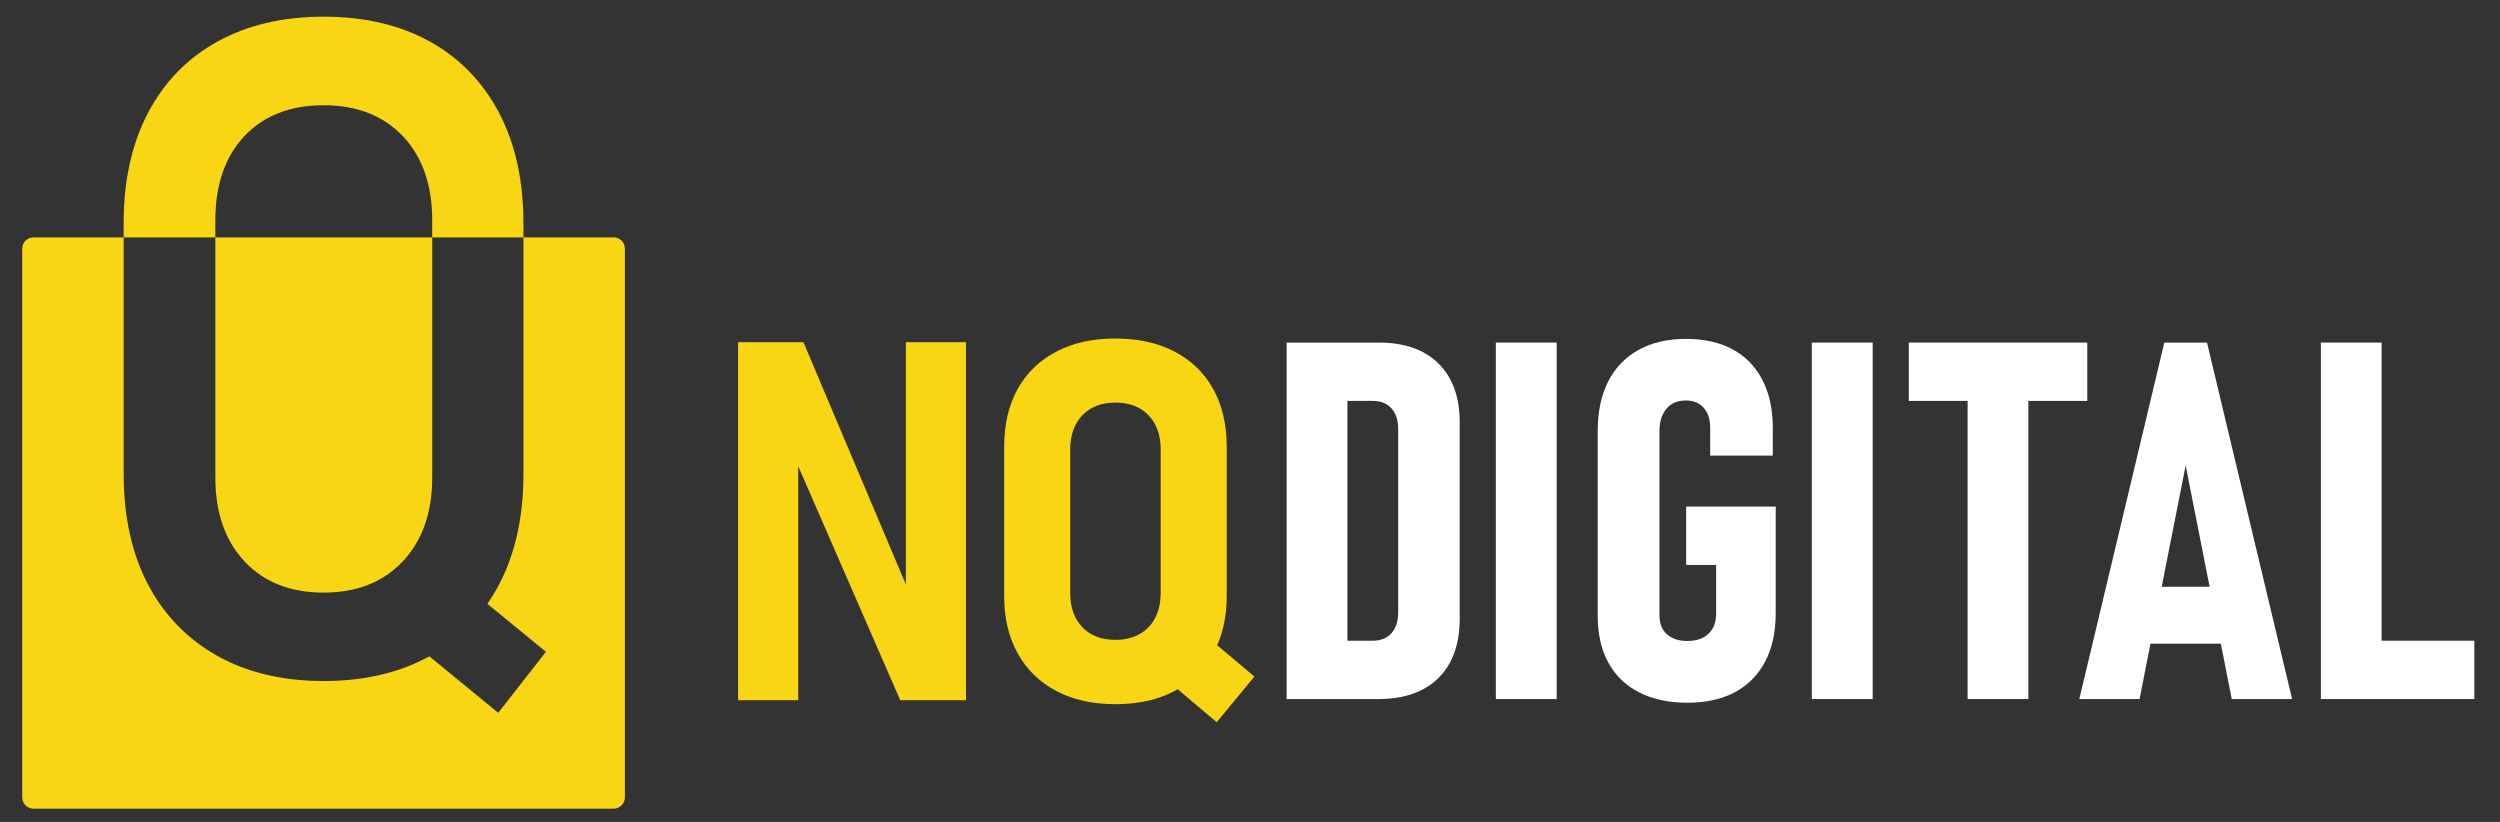 <?xml version="1.0" encoding="UTF-8" standalone="no"?>
<!DOCTYPE svg PUBLIC "-//W3C//DTD SVG 1.1//EN" "http://www.w3.org/Graphics/SVG/1.1/DTD/svg11.dtd">
<svg width="100%" height="100%" viewBox="0 0 730 240" version="1.1" xmlns="http://www.w3.org/2000/svg" xmlns:xlink="http://www.w3.org/1999/xlink" xml:space="preserve" xmlns:serif="http://www.serif.com/" style="fill-rule:evenodd;clip-rule:evenodd;stroke-linejoin:round;stroke-miterlimit:2;">
    <rect x="0" y="0" width="730" height="240" fill="#333333" stroke="none"/>
    <g id="Layer_x0020_1" transform="matrix(1,0,0,1,-26.5,-59.5)">
        <g id="_1564949095088">
            <path d="M36.263,128.814L62.61,128.814L62.61,198.001C62.61,210.382 64.986,221.12 69.692,230.12C74.443,239.122 81.16,246.066 89.931,251.001C98.659,255.889 109.03,258.357 121.001,258.357C132.9,258.357 143.183,255.937 151.858,251.143L171.982,267.646L185.918,249.827L168.805,235.816C170.054,234.019 171.208,232.12 172.264,230.12C176.969,221.12 179.345,210.382 179.345,198.001L179.345,128.814L205.698,128.814C207.497,128.814 208.967,130.285 208.967,132.082L208.967,292.361C208.967,294.158 207.497,295.629 205.698,295.629L36.263,295.629C34.464,295.629 32.994,294.158 32.994,292.361L32.994,132.082C32.994,130.285 34.464,128.814 36.263,128.814ZM89.384,128.814L152.708,128.814L152.708,198.915C152.708,209.195 149.83,217.328 144.119,223.405C138.408,229.482 130.686,232.542 121.001,232.542C111.268,232.542 103.547,229.482 97.882,223.405C92.217,217.328 89.384,209.195 89.384,198.915L89.384,128.814Z" style="fill:rgb(248,214,19);"/>
            <path d="M242.022,263.967L242.022,159.425L261.103,159.425L292.832,234.472L291.015,236.707L291.015,159.425L308.573,159.425L308.573,263.967L289.37,263.967L257.788,191.522L259.581,189.213L259.581,263.967L242.022,263.967Z" style="fill:rgb(248,214,19);fill-rule:nonzero;"/>
            <path d="M381.783,270.377L357.948,250.296L369.024,237.035L392.785,257.067L381.783,270.377ZM352.183,265.121C345.552,265.121 339.806,263.844 334.943,261.265C330.081,258.711 326.324,255.053 323.671,250.288C321.044,245.548 319.717,239.974 319.717,233.54L319.717,189.925C319.717,183.418 321.044,177.793 323.671,173.054C326.324,168.339 330.081,164.704 334.943,162.175C339.806,159.621 345.552,158.344 352.183,158.344C358.838,158.344 364.609,159.621 369.472,162.175C374.335,164.704 378.091,168.339 380.744,173.054C383.372,177.793 384.698,183.418 384.698,189.925L384.698,233.54C384.698,239.974 383.372,245.548 380.744,250.288C378.091,255.053 374.335,258.711 369.472,261.265C364.609,263.844 358.838,265.121 352.183,265.121ZM352.183,246.334C356.26,246.334 359.477,245.106 361.858,242.675C364.217,240.22 365.42,236.879 365.42,232.606L365.42,190.736C365.42,186.561 364.241,183.22 361.883,180.765C359.525,178.284 356.309,177.057 352.183,177.057C348.131,177.057 344.939,178.284 342.556,180.765C340.199,183.22 338.995,186.561 338.995,190.736L338.995,232.606C338.995,236.879 340.199,240.22 342.556,242.675C344.939,245.106 348.131,246.334 352.183,246.334Z" style="fill:rgb(248,214,19);fill-rule:nonzero;"/>
            <path d="M152.705,128.819L152.705,123.812C152.705,113.487 149.827,105.263 144.116,99.232C138.405,93.247 130.683,90.231 120.997,90.231C111.265,90.231 103.544,93.247 97.879,99.232C92.213,105.263 89.38,113.487 89.38,123.812L89.38,128.819L62.606,128.819L62.606,124.635C62.606,112.208 64.983,101.516 69.688,92.516C74.44,83.469 81.156,76.524 89.928,71.681C98.655,66.839 109.026,64.371 120.997,64.371C133.014,64.371 143.384,66.839 152.111,71.681C160.792,76.524 167.508,83.469 172.26,92.516C176.966,101.516 179.342,112.208 179.342,124.635L179.342,128.819L152.705,128.819Z" style="fill:rgb(248,214,19);fill-rule:nonzero;"/>
            <path d="M414.005,263.623L414.005,246.592L427.322,246.592C429.716,246.592 431.549,245.835 432.844,244.369C434.115,242.878 434.775,240.85 434.775,238.284L434.775,184.87C434.775,182.255 434.115,180.203 432.844,178.761C431.549,177.295 429.716,176.586 427.322,176.562L414.005,176.562L414.005,159.531L429.106,159.531C436.607,159.531 442.423,161.583 446.552,165.664C450.682,169.745 452.734,175.487 452.734,182.866L452.734,240.288C452.734,245.151 451.806,249.353 449.948,252.848C448.091,256.366 445.379,259.03 441.861,260.862C438.318,262.695 434.042,263.623 429.032,263.623L414.005,263.623ZM402.203,263.623L402.203,159.531L419.943,159.531L419.943,263.623L402.203,263.623Z" style="fill:white;fill-rule:nonzero;"/>
            <path id="_1" d="M481.046,159.531L481.046,263.623L463.282,263.623L463.282,159.531L481.046,159.531Z" style="fill:white;fill-rule:nonzero;"/>
            <path id="_2" d="M518.862,207.423L545.008,207.423L545.008,238.578C545.008,244.051 543.982,248.743 541.953,252.628C539.925,256.513 536.993,259.518 533.157,261.595C529.321,263.648 524.678,264.699 519.229,264.699C513.78,264.699 509.089,263.697 505.155,261.693C501.221,259.689 498.215,256.782 496.138,252.994C494.061,249.207 493.035,244.637 493.035,239.286L493.035,185.31C493.035,179.665 494.061,174.852 496.114,170.844C498.166,166.837 501.123,163.783 504.984,161.657C508.844,159.531 513.462,158.456 518.789,158.456C524.141,158.456 528.71,159.482 532.473,161.535C536.236,163.587 539.119,166.568 541.123,170.453C543.151,174.338 544.153,179.03 544.153,184.528L544.153,192.542L525.875,192.542L525.875,184.528C525.875,181.987 525.264,180.007 523.994,178.59C522.723,177.148 520.988,176.44 518.789,176.44C516.37,176.44 514.464,177.222 513.12,178.835C511.752,180.423 511.068,182.598 511.068,185.31L511.068,239.286C511.068,241.583 511.776,243.367 513.218,244.686C514.66,246.006 516.663,246.666 519.229,246.666C521.844,246.666 523.896,245.957 525.387,244.54C526.877,243.147 527.61,241.192 527.61,238.7L527.61,224.454L518.862,224.454L518.862,207.423Z" style="fill:white;fill-rule:nonzero;"/>
            <path id="_3" d="M573.319,159.531L573.319,263.623L555.556,263.623L555.556,159.531L573.319,159.531Z" style="fill:white;fill-rule:nonzero;"/>
            <path id="_4" d="M601.045,263.623L601.045,168.279L618.784,168.279L618.784,263.623L601.045,263.623ZM583.867,176.562L583.867,159.531L635.987,159.531L635.987,176.562L583.867,176.562Z" style="fill:white;fill-rule:nonzero;"/>
            <path id="_5" d="M633.657,263.623L658.483,159.531L670.944,159.531L695.795,263.623L678.177,263.623L664.714,195.401L651.25,263.623L633.657,263.623ZM650.541,247.447L650.541,230.832L678.886,230.832L678.886,247.447L650.541,247.447Z" style="fill:white;fill-rule:nonzero;"/>
            <path id="_6" d="M704.192,263.623L704.192,159.531L721.932,159.531L721.932,263.623L704.192,263.623ZM711.498,263.623L711.498,246.592L749.005,246.592L749.005,263.623L711.498,263.623Z" style="fill:white;fill-rule:nonzero;"/>
        </g>
    </g>
</svg>
